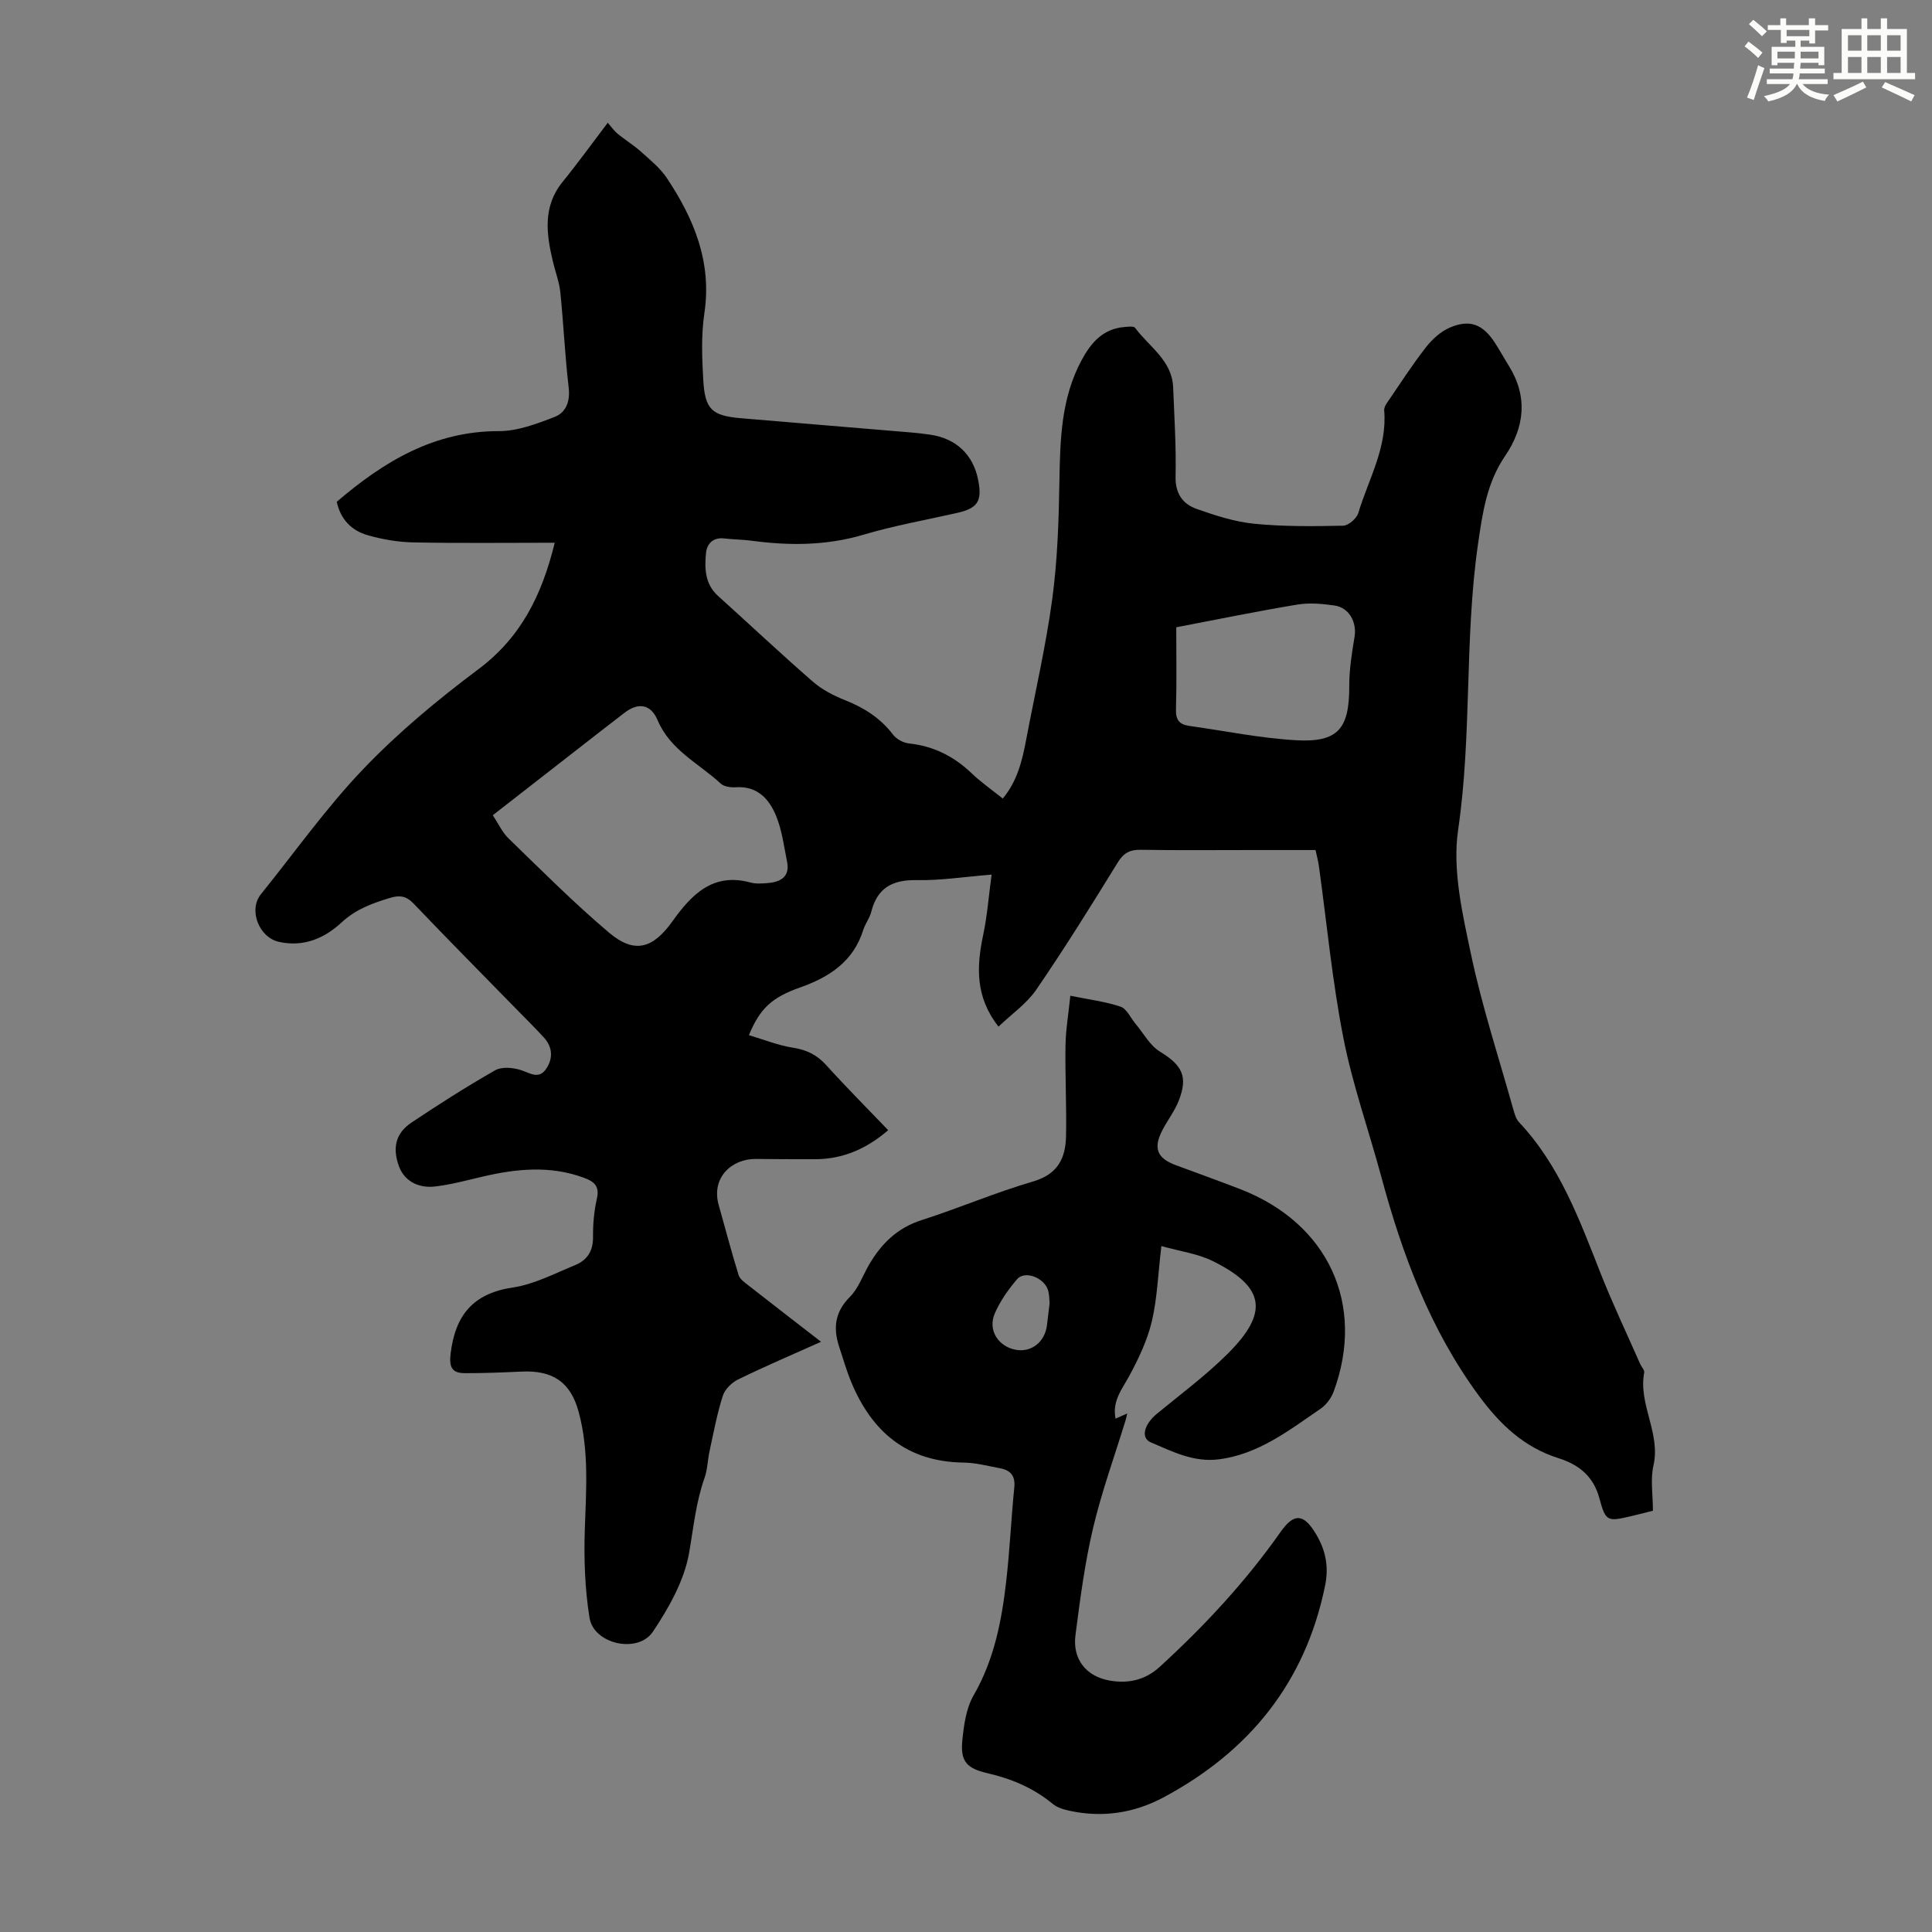 <svg enable-background="new 0 0 400 400" viewBox="0 0 400 400" xmlns="http://www.w3.org/2000/svg"><rect x="0" y="0" width="400" height="400" fill="#808080" stroke="none"/><path d="m342.22 312.78c-1.66.42-2.95.76-4.25 1.06-5.15 1.21-5.51 1.3-6.84-3.66-1.25-4.64-4.38-6.99-8.41-8.26-7.21-2.27-12.17-7.02-16.55-12.97-10.07-13.68-15.84-29.18-20.2-45.37-2.59-9.59-5.95-19.03-7.85-28.75-2.3-11.73-3.41-23.68-5.06-35.54-.14-.99-.4-1.97-.69-3.3-4.35 0-8.69 0-13.04 0-7.72 0-15.45.08-23.17-.05-2.29-.04-3.55.69-4.77 2.67-5.45 8.85-10.94 17.68-16.81 26.25-2.01 2.94-5.16 5.11-7.85 7.69-4.86-6.18-4.55-12.47-3.16-19.04.82-3.86 1.11-7.83 1.73-12.43-5.81.47-10.67 1.24-15.52 1.14-5.05-.1-8.17 1.63-9.41 6.61-.32 1.28-1.23 2.4-1.63 3.67-2.03 6.53-6.98 9.78-13.03 11.92-5.91 2.09-8.33 4.31-10.66 9.9 3.09.91 6.06 2.12 9.15 2.6 2.82.44 4.94 1.48 6.86 3.6 4.12 4.56 8.46 8.91 12.83 13.47-4.46 3.85-9.34 5.98-15.04 6.01-4.14.02-8.28-.02-12.42-.05-4.84-.04-9.26 3.79-7.62 9.58 1.36 4.82 2.63 9.67 4.11 14.46.26.84 1.24 1.52 2.01 2.12 4.91 3.85 9.85 7.66 15.06 11.69-6.04 2.71-11.7 5.12-17.21 7.82-1.32.65-2.72 2.06-3.15 3.42-1.18 3.71-1.89 7.57-2.72 11.38-.41 1.85-.42 3.83-1.05 5.59-1.8 5.07-2.28 10.34-3.2 15.56-1.01 5.71-4.18 11.31-7.48 16.25-3.1 4.63-12.24 2.58-13.12-2.84-.97-6-1.18-12.21-.98-18.3.27-8.18.9-16.33-1.27-24.35-1.67-6.18-5.35-8.66-11.83-8.36-3.9.18-7.81.34-11.71.33-2.64-.01-3.33-1.14-2.97-4.08.97-7.94 4.64-12.43 12.89-13.66 4.43-.66 8.64-2.9 12.88-4.63 2.45-1 3.74-2.88 3.71-5.77-.03-2.67.21-5.4.8-8 .61-2.67-.64-3.57-2.78-4.35-6.93-2.53-13.85-1.84-20.81-.22-3.26.76-6.52 1.65-9.83 2.05-3.76.46-6.53-1.3-7.58-4.23-1.36-3.77-.67-6.81 2.64-9.01 5.65-3.78 11.39-7.44 17.3-10.81 1.36-.77 3.64-.57 5.26-.06 1.94.61 3.76 2.05 5.31-.26 1.45-2.16 1.32-4.48-.49-6.47-1.73-1.9-3.57-3.71-5.37-5.55-7.2-7.37-14.45-14.68-21.56-22.13-1.56-1.64-2.9-1.84-4.99-1.2-3.65 1.11-7.02 2.33-9.97 5.07-3.52 3.27-7.83 5.13-12.93 4.02-4.17-.91-6.39-6.61-3.76-9.87 7.03-8.71 13.53-17.92 21.25-25.98 7.22-7.54 15.38-14.32 23.76-20.59 8.74-6.54 13.13-15.19 15.82-26.2-10.02 0-19.63.12-29.23-.07-3.19-.06-6.46-.62-9.53-1.5-3.25-.94-5.57-3.21-6.37-6.91 9.7-8.29 20.11-14.65 33.58-14.63 3.84 0 7.81-1.5 11.48-2.92 2.38-.91 3.3-3.18 2.96-6.09-.77-6.55-1.06-13.16-1.73-19.73-.22-2.15-1.04-4.24-1.54-6.37-1.36-5.75-2.14-11.39 2.03-16.52 3.17-3.9 6.11-7.98 9.33-12.22.77.88 1.33 1.7 2.07 2.31 1.55 1.27 3.28 2.32 4.77 3.65 1.9 1.71 3.97 3.37 5.37 5.46 5.64 8.46 9.38 17.43 7.79 28.05-.67 4.49-.49 9.17-.23 13.74.34 6.17 1.78 7.45 7.83 7.97 11.7 1 23.41 1.95 35.12 2.94 1.34.11 2.67.27 4 .46 5.4.77 8.95 4.13 9.98 9.43.85 4.37-.12 5.82-4.43 6.79-6.43 1.45-12.96 2.61-19.27 4.48-7.71 2.29-15.39 2.31-23.21 1.26-1.88-.25-3.8-.25-5.68-.47-2.29-.27-3.57 1.09-3.76 2.95-.32 3.2-.27 6.46 2.47 8.94 6.57 5.92 13.01 11.99 19.68 17.79 1.89 1.64 4.27 2.86 6.62 3.8 3.94 1.57 7.31 3.69 9.92 7.11.71.94 2.14 1.73 3.31 1.85 5.11.54 9.33 2.68 13.01 6.2 1.93 1.85 4.15 3.39 6.42 5.21 3.04-3.63 4.04-7.91 4.86-12.26 1.83-9.66 4.06-19.27 5.38-29 1.09-8.06 1.36-16.25 1.49-24.4.15-8.67.34-17.21 4.6-25.11 1.96-3.64 4.41-6.47 8.82-6.85.76-.07 1.96-.23 2.25.16 2.9 3.93 7.66 6.73 7.88 12.34.24 6.15.64 12.31.5 18.45-.08 3.54 1.49 5.69 4.38 6.71 3.87 1.37 7.89 2.67 11.94 3.07 6.08.6 12.25.53 18.37.4 1.09-.02 2.79-1.48 3.13-2.6 2.11-7 6.03-13.57 5.37-21.27-.04-.49.25-1.08.55-1.51 2.63-3.84 5.15-7.77 8-11.44 1.31-1.69 3.08-3.35 5-4.18 4.16-1.79 6.85-.72 9.32 3.05 1.04 1.59 1.95 3.26 2.95 4.87 3.98 6.38 3.22 12.76-.76 18.6-3.83 5.62-4.68 11.74-5.63 18.26-2.84 19.63-1.23 39.51-4.12 59.18-1.22 8.32.89 17.37 2.68 25.84 2.28 10.8 5.75 21.35 8.73 32 .27.95.57 2.03 1.21 2.71 8.43 8.97 12.52 20.23 16.92 31.38 2.49 6.31 5.42 12.45 8.15 18.66.27.61.93 1.27.83 1.79-1.24 6.59 3.45 12.53 1.92 19.24-.66 2.92-.11 6.05-.11 9.36zm-240.19-144c1.16 1.75 1.96 3.55 3.27 4.82 6.83 6.61 13.55 13.37 20.79 19.49 5.3 4.48 9.11 3.28 13.13-2.34 3.88-5.43 8.32-10.17 16.13-8.04 1.15.31 2.45.22 3.67.11 2.66-.23 4.56-1.33 3.93-4.45-.64-3.15-1.04-6.42-2.23-9.36-1.42-3.5-3.83-6.29-8.3-6.02-1.06.07-2.47-.09-3.18-.74-4.53-4.19-10.46-6.92-13.09-13.14-1.43-3.39-4.05-3.71-6.87-1.52-1.59 1.23-3.19 2.46-4.78 3.69-7.39 5.76-14.78 11.52-22.47 17.5zm141.5-38.91c0 5.87.11 11.46-.06 17.03-.06 2.14.73 3.11 2.7 3.38 7.4 1.04 14.77 2.56 22.2 2.98 8.69.49 11-2.42 10.98-11.21-.01-3.39.53-6.81 1.09-10.17.51-3.04-1.09-6.08-4.16-6.52-2.52-.36-5.19-.6-7.67-.19-8.27 1.37-16.48 3.06-25.08 4.7z" fill="#010000"/><path d="m240.45 257.98c-.7 5.9-.86 10.87-1.98 15.61-.93 3.91-2.73 7.68-4.65 11.25-1.48 2.76-3.59 5.16-2.86 8.88.81-.36 1.54-.68 2.41-1.07-.12.52-.19.95-.32 1.37-2.29 7.47-4.97 14.84-6.76 22.43-1.71 7.26-2.67 14.71-3.63 22.11-.64 4.95 2.21 8.57 7.18 9.4 3.75.63 7.24-.09 10.26-2.85 9.28-8.49 17.79-17.64 25.04-27.95 2.82-4.01 4.82-3.77 7.37.53 1.97 3.32 2.63 6.7 1.84 10.58-4.09 20.08-15.71 34.38-33.52 43.89-5.98 3.19-12.48 4.2-19.21 2.78-1.28-.27-2.69-.66-3.66-1.46-3.98-3.29-8.53-5.21-13.52-6.36-4.33-1-5.62-2.46-5.2-6.78.31-3.17.79-6.65 2.33-9.33 4.27-7.39 5.82-15.44 6.76-23.67.74-6.44 1.02-12.93 1.67-19.38.25-2.43-.8-3.57-2.94-3.97-2.52-.47-5.05-1.15-7.59-1.18-11.66-.16-18.93-6.32-23.22-16.64-.98-2.36-1.68-4.84-2.49-7.28-1.3-3.89-.93-7.25 2.21-10.39 1.75-1.76 2.64-4.37 3.92-6.59 2.54-4.39 5.86-7.68 10.92-9.3 7.76-2.48 15.29-5.73 23.11-8.01 5.1-1.49 6.7-4.83 6.79-9.37.13-6.26-.21-12.52-.11-18.78.05-3.2.6-6.39 1-10.29 3.8.78 7.21 1.19 10.4 2.26 1.28.43 2.06 2.31 3.08 3.52 1.66 1.97 2.98 4.5 5.06 5.78 4.58 2.8 5.87 5.1 3.93 10.11-.84 2.16-2.32 4.07-3.4 6.14-1.93 3.69-1.14 5.8 2.65 7.22 4.5 1.68 9.03 3.29 13.51 5.03 18.16 7.05 25.93 23.84 19.3 41.87-.5 1.35-1.53 2.76-2.71 3.57-6.53 4.46-12.83 9.43-21.09 10.48-5.18.66-9.62-1.62-14.08-3.52-2.14-.92-1.36-3.75 1.29-5.93 4.92-4.05 10.07-7.87 14.57-12.34 8.67-8.6 7.81-13.89-3-19.25-3.12-1.55-6.75-2.01-10.66-3.12zm-23.14 11.84c-.08-.74-.04-1.78-.33-2.71-.8-2.6-4.82-4.12-6.4-2.27-1.84 2.16-3.56 4.58-4.65 7.17-1.44 3.41.78 6.79 4.38 7.45 3.22.59 6.02-1.61 6.45-5.07.17-1.44.34-2.87.55-4.57z" fill="#010000"/><g fill="#fbfcfa"><path d="m361.2 9.6.8-1c.9.7 1.9 1.4 2.9 2.3l-.9 1.1c-1-1-2-1.8-2.8-2.4zm.5 10.6c.9-2.1 1.6-4.3 2.3-6.7.4.2.8.4 1.3.6-.7 2.1-1.5 4.3-2.2 6.6zm.4-15.2.9-.9c1 .8 2 1.6 2.8 2.4l-1 1c-.9-.9-1.8-1.7-2.7-2.5zm12.5-1.2h1.2v1.4h2.7v1.1h-2.7v2.7h-1.2v-.6h-1.8v1.3h4.9v3.8h-1.2v-.5h-3.7c0 .4-.1.9-.1 1.2h5.1v1h-5.2c0 .5-.1.9-.2 1.2h6v1h-5.2c1.1 1.3 2.9 2 5.5 2.2-.4.4-.7.8-.9 1.3-2.9-.5-4.8-1.6-5.7-3.5h-.1c-.8 1.7-2.7 2.9-5.9 3.6-.2-.4-.6-.8-.9-1.1 2.8-.6 4.6-1.4 5.4-2.5h-4.8v-1h5.3c.1-.3.2-.7.2-1.2h-4.9v-1h5c0-.4 0-.8.1-1.2h-3.5v.5h-1.2v-3.8h4.9v-1.3h-1.8v.5h-1.2v-2.7h-2.7v-1h2.6v-1.4h1.2v1.4h4.7v-1.4zm-6.6 8.3h3.6c0-.4 0-.9 0-1.4h-3.6zm1.9-4.6h4.7v-1.3h-4.7zm6.6 3.2h-3.7v1.4h3.7z"/><path d="m385.3 3.8h1.3v2.2h2.8v-2.2h1.3v2.2h4.1v9.1h1.7v1.3h-16.9v-1.3h1.7v-9.1h4.1v-2.2zm.4 13.1.7 1.2c-1.8.9-3.8 1.9-6 2.9-.2-.4-.5-.8-.8-1.3 2.3-1 4.3-1.9 6.1-2.8zm-3.1-6.4h2.8v-3.2h-2.8zm0 4.6h2.8v-3.3h-2.8zm4-4.6h2.8v-3.2h-2.8zm0 4.6h2.8v-3.3h-2.8zm3.7 1.9c2.1.9 4.1 1.8 6.1 2.7l-.7 1.3c-2.2-1.1-4.2-2-6.1-2.9zm3.2-9.7h-2.8v3.2h2.8zm-2.8 7.8h2.8v-3.3h-2.8z"/></g></svg>